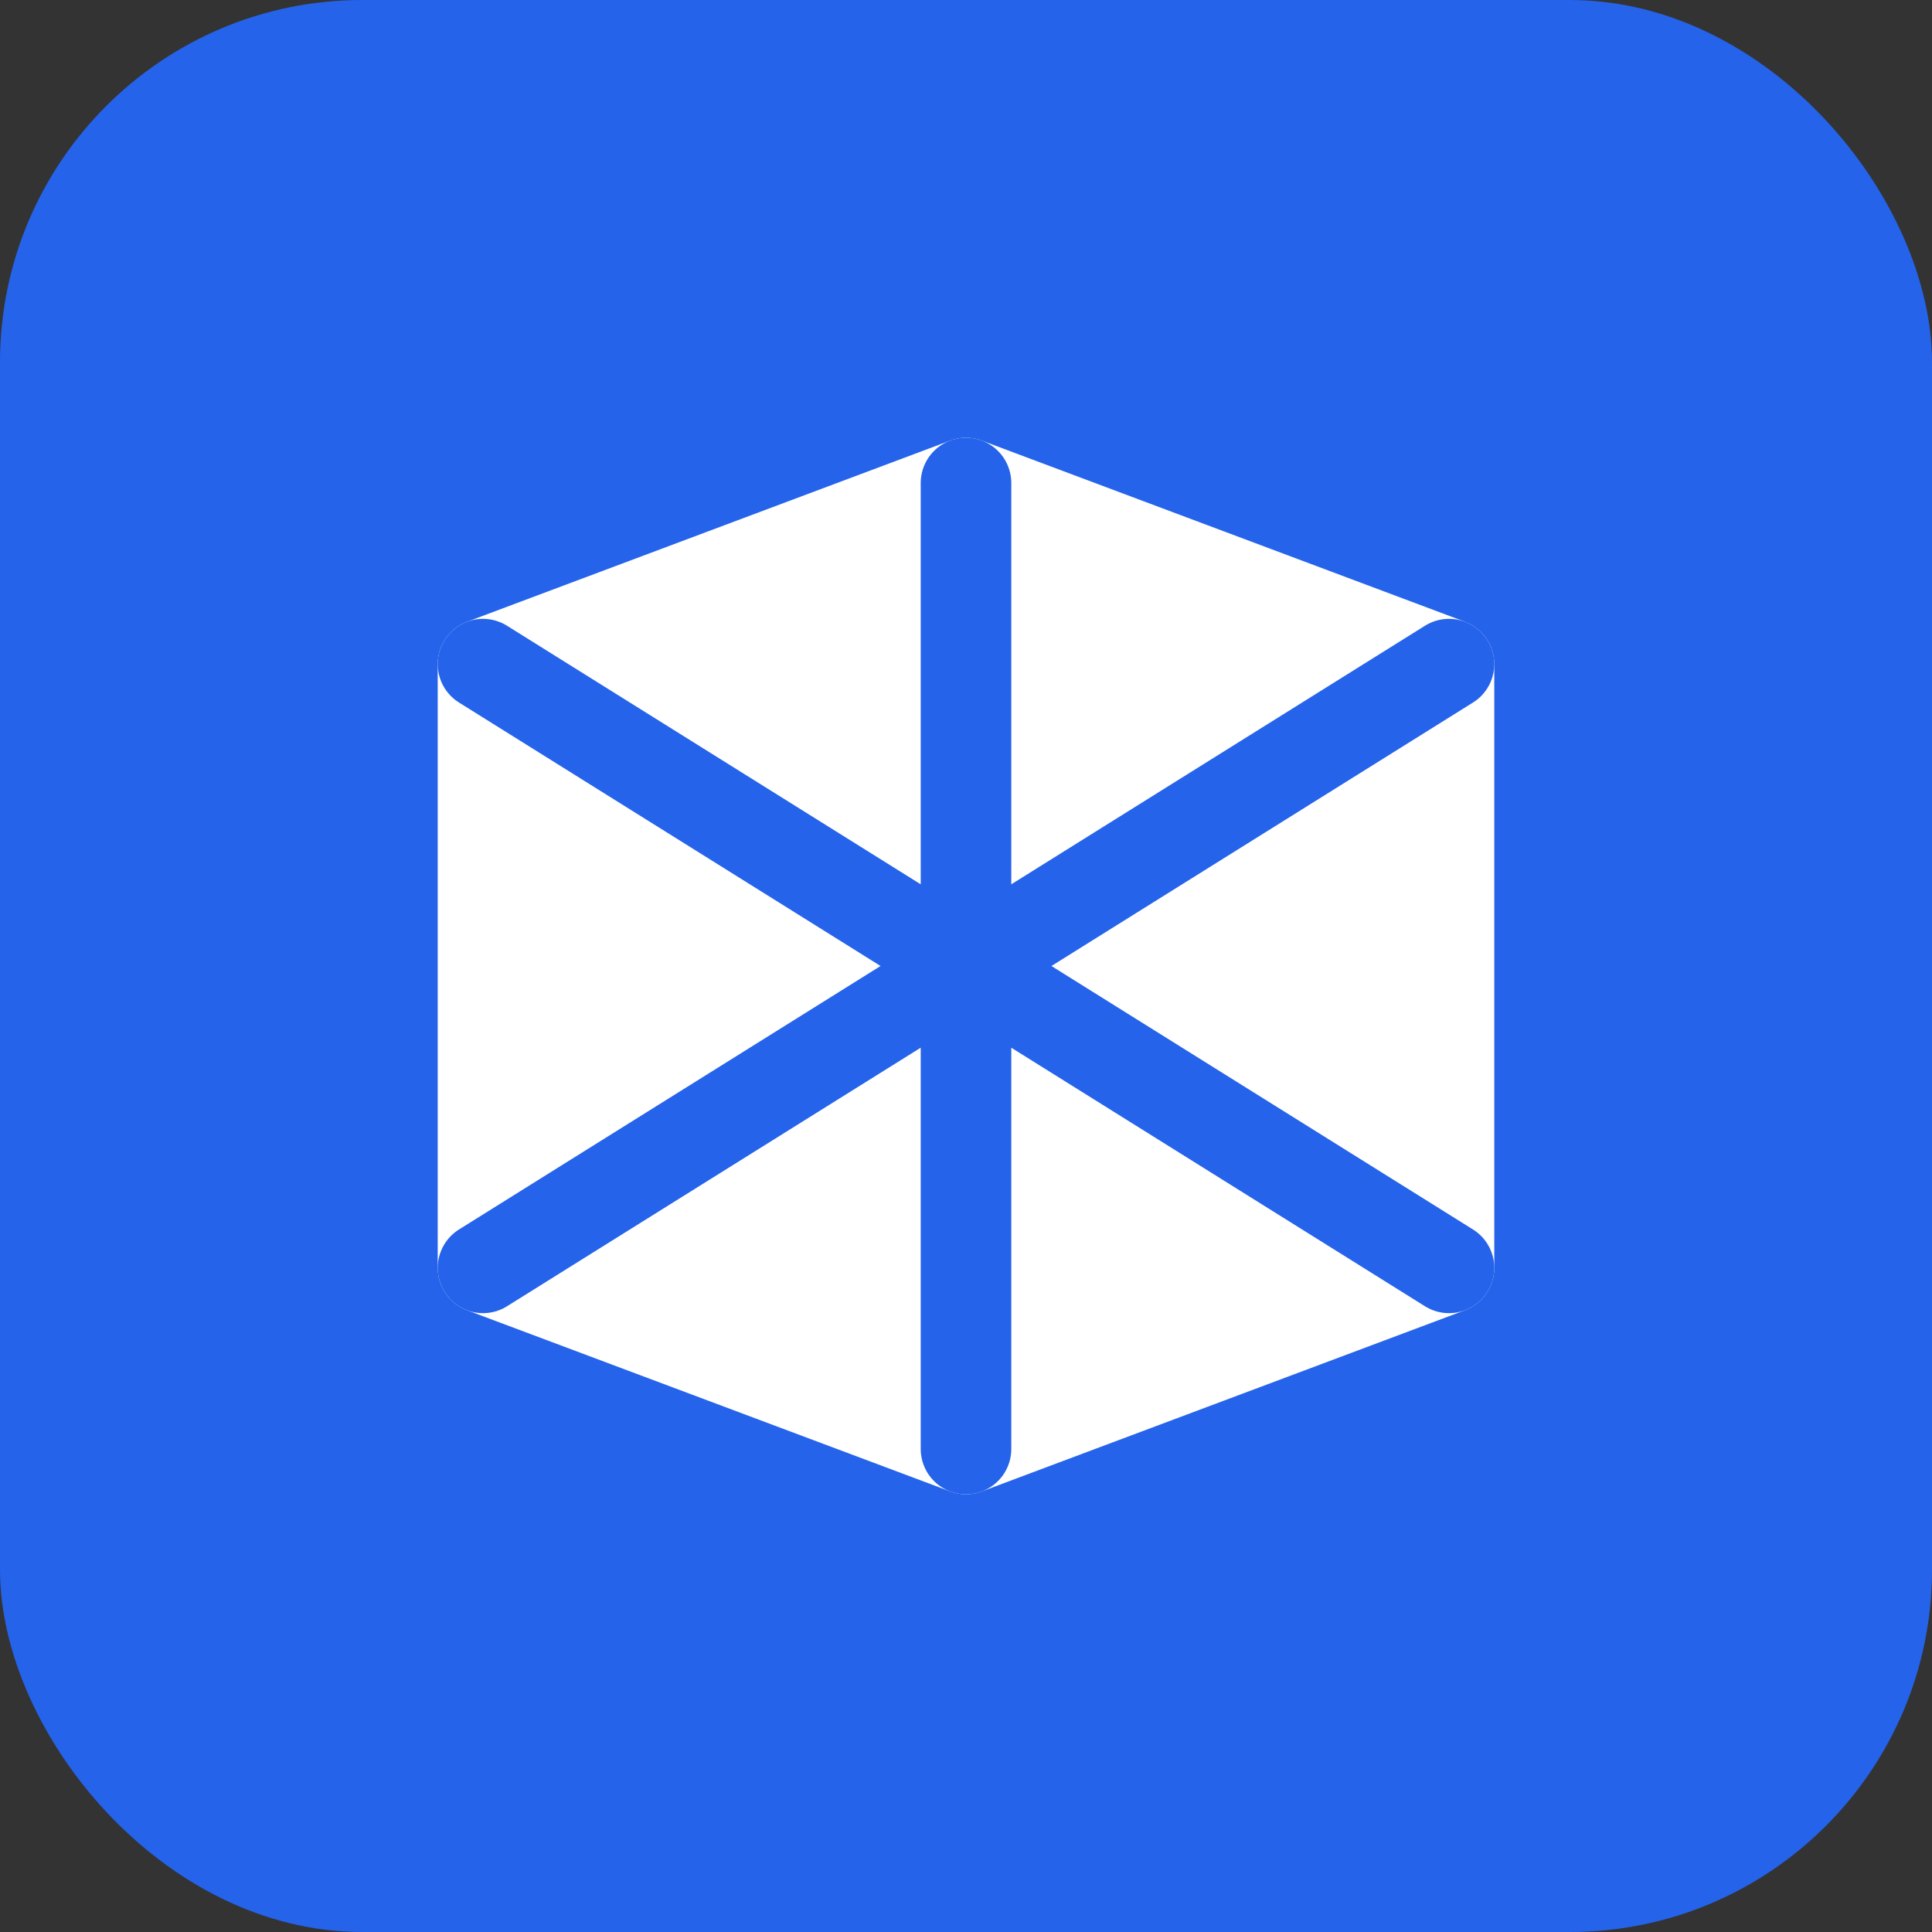 <svg width="32" height="32" viewBox="0 0 32 32" fill="none" xmlns="http://www.w3.org/2000/svg">
  <rect x="0" y="0" width="32" height="32" fill="#333333" stroke="none"/>
  <rect width="32" height="32" rx="6" fill="#2563eb"/>
  <path d="M8 11L16 8L24 11V21L16 24L8 21V11Z" fill="white" stroke="white" stroke-width="1.5" stroke-linejoin="round"/>
  <path d="M16 8V24M8 11L24 21M24 11L8 21" stroke="#2563eb" stroke-width="1.5" stroke-linecap="round"/>
</svg>
